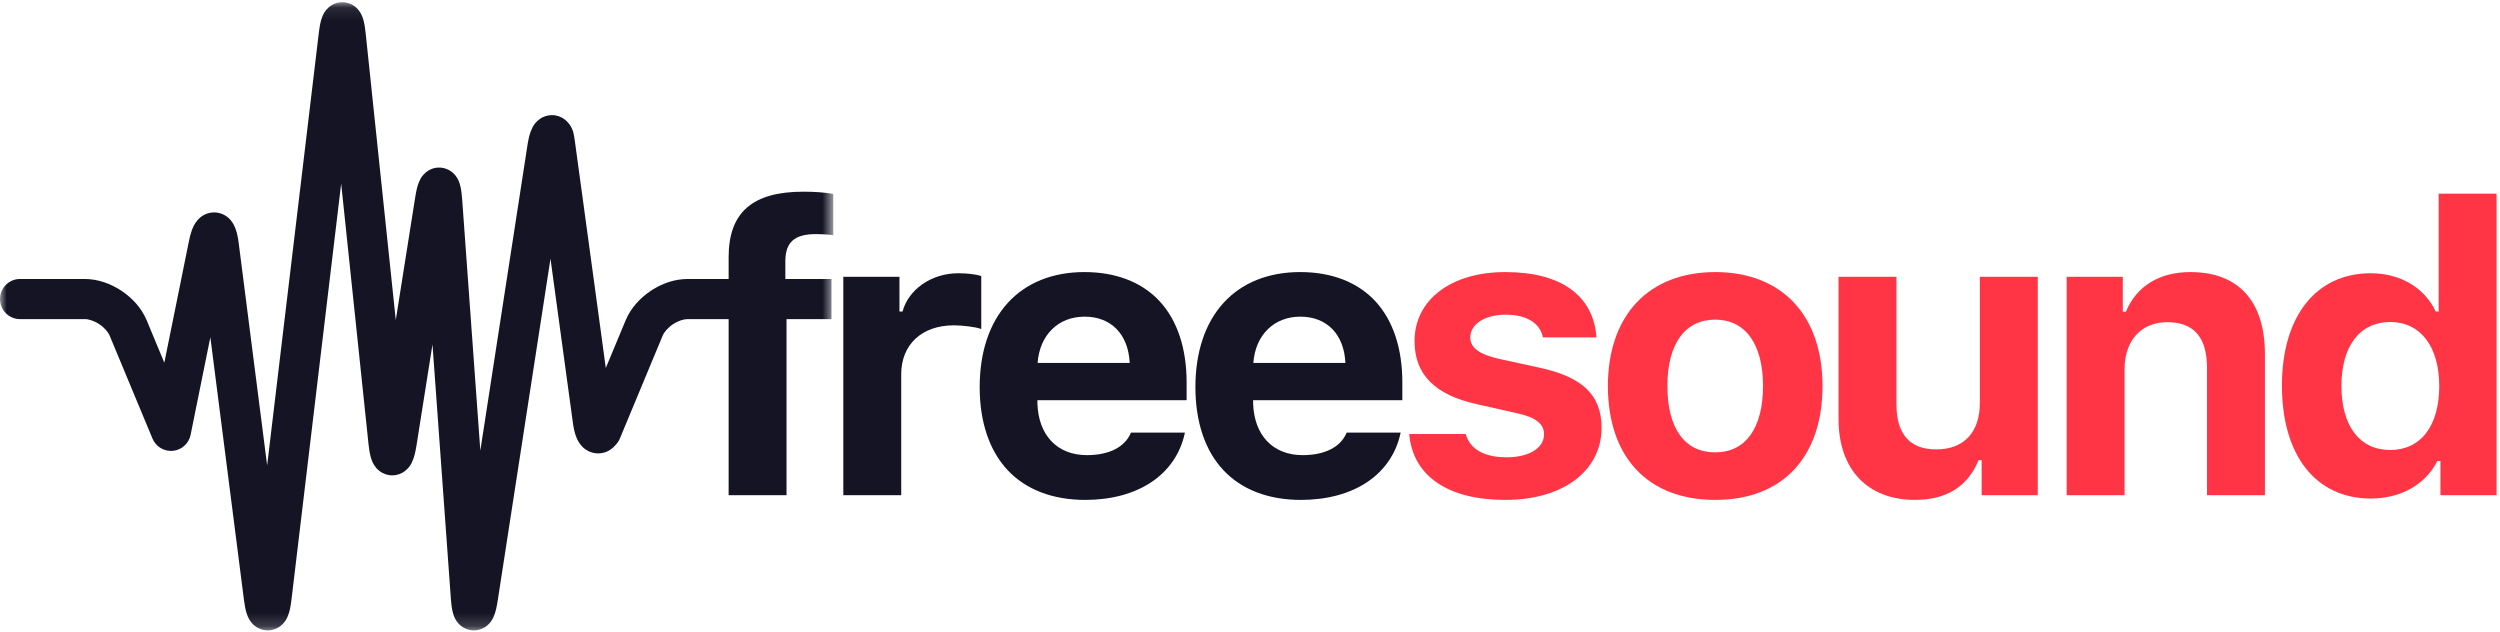 <svg width="190px" height="48px" viewBox="0 0 190 48" version="1.1" xmlns="http://www.w3.org/2000/svg" xmlns:xlink="http://www.w3.org/1999/xlink">
    <defs>
        <polygon id="path-1" points="0 0.09 0 47.832 63.327 47.832 63.327 0.09"/>
    </defs>
    <g id="Symbols" stroke="none" stroke-width="1" fill="none" fill-rule="evenodd">
        <g id="Organisms-/-Nav-bar-/-Home-/-Not-Logged" transform="translate(-32, -16)">
            <g id="Stacked-Group" transform="translate(32, 16)">
                <g id="Atoms-/-Logos-/-Freesound">
                    <g id="Logo">
                        <path d="M74.576,25.006 L74.576,20.983 L74.562,20.978 C74.159,20.833 73.391,20.767 72.847,20.767 C71.828,20.767 70.875,21.058 70.091,21.608 C69.341,22.134 68.808,22.869 68.591,23.679 L68.359,23.679 L68.359,21.037 L64.092,21.037 L64.092,37.633 L68.493,37.633 L68.493,28.442 C68.493,26.185 70.061,24.726 72.487,24.726 C73.181,24.726 74.202,24.859 74.547,24.995 L74.576,25.006 Z" id="Fill-1" fill="#141424"/>
                        <path d="M78.859,27.581 C78.936,26.542 79.311,25.662 79.946,25.033 C80.586,24.4 81.445,24.066 82.432,24.066 C84.448,24.066 85.758,25.412 85.855,27.581 L78.859,27.581 Z M82.417,20.677 C80.001,20.677 77.985,21.488 76.589,23.023 C75.193,24.557 74.456,26.768 74.456,29.418 C74.456,32.06 75.188,34.241 76.574,35.724 C77.961,37.209 80.002,37.993 82.477,37.993 C84.459,37.993 86.207,37.52 87.533,36.624 C88.852,35.733 89.722,34.447 90.048,32.904 L90.053,32.879 L85.953,32.879 L85.948,32.891 C85.484,33.987 84.294,34.59 82.596,34.59 C80.34,34.59 78.902,33.068 78.842,30.618 L78.842,30.414 L90.183,30.414 L90.183,29.058 C90.183,26.475 89.473,24.343 88.13,22.893 C86.787,21.443 84.811,20.677 82.417,20.677 Z" id="Fill-3" fill="#141424"/>
                        <path d="M95.254,27.581 C95.331,26.542 95.707,25.662 96.342,25.033 C96.981,24.4 97.841,24.066 98.827,24.066 C100.843,24.066 102.153,25.412 102.25,27.581 L95.254,27.581 Z M98.812,20.677 C96.396,20.677 94.38,21.488 92.984,23.023 C91.588,24.557 90.851,26.768 90.851,29.418 C90.851,32.06 91.583,34.241 92.969,35.724 C94.356,37.209 96.397,37.993 98.872,37.993 C100.854,37.993 102.602,37.52 103.928,36.624 C105.247,35.733 106.117,34.447 106.443,32.904 L106.448,32.879 L102.348,32.879 L102.343,32.891 C101.879,33.987 100.689,34.59 98.992,34.59 C96.736,34.59 95.297,33.068 95.237,30.618 L95.237,30.414 L106.578,30.414 L106.578,29.058 C106.578,26.475 105.868,24.343 104.526,22.893 C103.182,21.443 101.206,20.677 98.812,20.677 Z" id="Fill-5" fill="#141424"/>
                        <path d="M117.059,27.956 L113.958,27.281 C112.426,26.935 111.742,26.432 111.742,25.651 C111.742,24.629 112.849,23.916 114.433,23.916 C116,23.916 117.03,24.539 117.259,25.625 L117.262,25.641 L121.332,25.641 L121.33,25.619 C121.21,24.037 120.545,22.804 119.352,21.954 C118.161,21.107 116.496,20.677 114.403,20.677 C110.278,20.677 107.506,22.784 107.506,25.921 C107.506,27.21 107.894,28.224 108.692,29.022 C109.483,29.813 110.658,30.371 112.286,30.729 L115.283,31.404 C116.711,31.714 117.348,32.208 117.348,33.005 C117.348,34.051 116.207,34.755 114.508,34.755 C112.809,34.755 111.733,34.148 111.397,32.999 L111.393,32.984 L107.099,32.984 L107.101,33.007 C107.251,34.595 107.969,35.838 109.236,36.699 C110.499,37.558 112.242,37.993 114.418,37.993 C118.786,37.993 121.72,35.79 121.72,32.51 C121.72,31.261 121.351,30.297 120.593,29.564 C119.846,28.841 118.69,28.315 117.059,27.956" id="Fill-7" fill="#FF3546"/>
                        <path d="M127.675,25.618 C128.299,24.75 129.226,24.291 130.356,24.291 C131.48,24.291 132.405,24.75 133.032,25.618 C133.659,26.487 133.99,27.77 133.99,29.328 C133.99,32.538 132.665,34.379 130.356,34.379 C129.201,34.379 128.297,33.936 127.669,33.062 C127.04,32.187 126.722,30.931 126.722,29.328 C126.722,27.767 127.051,26.484 127.675,25.618 M130.356,20.677 C127.878,20.677 125.814,21.476 124.386,22.989 C122.956,24.504 122.2,26.696 122.2,29.328 C122.2,34.754 125.249,37.993 130.356,37.993 C135.463,37.993 138.512,34.754 138.512,29.328 C138.512,26.69 137.756,24.496 136.326,22.984 C134.9,21.475 132.835,20.677 130.356,20.677" id="Fill-9" fill="#FF3546"/>
                        <path d="M150.47,30.603 C150.47,32.86 149.26,34.155 147.15,34.155 C145.146,34.155 144.13,33 144.13,30.723 L144.13,21.037 L139.729,21.037 L139.729,31.849 C139.729,33.732 140.268,35.294 141.289,36.366 C142.303,37.431 143.77,37.993 145.532,37.993 C147.926,37.993 149.554,36.979 150.371,34.977 L150.605,34.977 L150.605,37.633 L154.872,37.633 L154.872,21.037 L150.47,21.037 L150.47,30.603 Z" id="Fill-11" fill="#FF3546"/>
                        <path d="M166.465,20.677 C164.11,20.677 162.371,21.748 161.567,23.694 L161.332,23.694 L161.332,21.037 L157.066,21.037 L157.066,37.633 L161.467,37.633 L161.467,28.067 C161.467,26.998 161.768,26.098 162.336,25.464 C162.91,24.824 163.732,24.486 164.712,24.486 C165.726,24.486 166.493,24.782 166.992,25.364 C167.484,25.937 167.733,26.806 167.733,27.947 L167.733,37.633 L172.134,37.633 L172.134,26.912 C172.134,22.891 170.121,20.677 166.465,20.677" id="Fill-13" fill="#FF3546"/>
                        <path d="M181.658,34.199 C179.335,34.199 177.949,32.378 177.949,29.328 C177.949,27.844 178.291,26.612 178.938,25.765 C179.585,24.919 180.526,24.471 181.658,24.471 C183.955,24.471 185.382,26.338 185.382,29.343 C185.382,30.827 185.039,32.059 184.39,32.906 C183.742,33.752 182.797,34.199 181.658,34.199 Z M185.337,14.719 L185.337,23.679 L185.117,23.679 C184.26,21.855 182.414,20.767 180.175,20.767 C176.012,20.767 173.427,24.042 173.427,29.313 C173.427,31.911 174.051,34.08 175.233,35.584 C176.417,37.092 178.126,37.888 180.175,37.888 C182.455,37.888 184.346,36.823 185.237,35.037 L185.472,35.037 L185.472,37.633 L189.739,37.633 L189.739,14.719 L185.337,14.719 Z" id="Fill-15" fill="#FF3546"/>
                        <g id="Group-19" transform="translate(0, 0.078)">
                            <mask id="mask-2" fill="white">
                                <use xlink:href="#path-1"/>
                            </mask>
                            <g id="Clip-18"/>
                            <path d="M63.31,14.655 C62.643,14.544 61.907,14.49 61.059,14.49 C57.181,14.49 55.376,16.071 55.376,19.464 L55.376,21.124 L52.252,21.124 C52.005,21.126 51.764,21.148 51.529,21.187 C51.522,21.188 51.516,21.189 51.51,21.19 C50.76,21.317 50.07,21.622 49.456,22.027 C48.65,22.572 47.955,23.306 47.549,24.265 L47.226,25.04 L46.091,27.768 L46.041,27.887 L45.237,21.98 L43.686,10.619 C43.65,10.36 43.612,10.134 43.556,9.914 C43.496,9.751 43.429,9.579 43.259,9.346 C43.167,9.225 43.042,9.08 42.83,8.938 C42.623,8.797 42.299,8.669 41.946,8.672 C41.91,8.672 41.874,8.673 41.839,8.675 C41.532,8.696 41.256,8.81 41.072,8.932 C40.708,9.18 40.587,9.405 40.486,9.574 C40.23,10.073 40.182,10.42 40.09,10.937 L36.505,34.166 L35.124,15.061 C35.095,14.681 35.061,14.38 34.988,14.071 C34.947,13.911 34.909,13.752 34.777,13.504 C34.705,13.381 34.611,13.224 34.401,13.041 C34.203,12.861 33.818,12.653 33.372,12.657 C32.934,12.655 32.582,12.844 32.391,13 C32.051,13.287 31.977,13.485 31.892,13.641 C31.693,14.089 31.643,14.412 31.557,14.909 L30.079,24.244 L27.789,2.436 C27.749,2.061 27.706,1.764 27.625,1.462 C27.58,1.306 27.539,1.153 27.406,0.916 C27.336,0.797 27.243,0.648 27.04,0.47 C26.847,0.299 26.472,0.087 26.016,0.09 C25.563,0.088 25.193,0.294 25.001,0.461 C24.658,0.77 24.595,0.973 24.515,1.132 C24.336,1.587 24.299,1.91 24.231,2.412 L20.303,35.292 L18.139,18.379 C18.086,17.981 18.027,17.656 17.9,17.303 C17.83,17.125 17.754,16.935 17.556,16.685 C17.378,16.455 16.937,16.066 16.272,16.063 C15.625,16.071 15.22,16.418 15.036,16.626 C14.745,16.965 14.667,17.203 14.57,17.453 C14.483,17.7 14.419,17.954 14.36,18.243 L12.489,27.488 L11.148,24.264 C10.742,23.306 10.047,22.571 9.241,22.027 C8.429,21.491 7.485,21.131 6.445,21.124 L1.523,21.124 C0.682,21.124 -3.36231884e-05,21.807 -3.36231884e-05,22.65 C-3.36231884e-05,23.492 0.682,24.175 1.523,24.175 L6.445,24.175 C6.715,24.168 7.168,24.304 7.551,24.566 C7.94,24.82 8.239,25.186 8.337,25.438 L11.589,33.254 C11.845,33.871 12.479,34.25 13.143,34.185 C13.806,34.121 14.354,33.625 14.486,32.971 L15.987,25.554 L18.542,45.525 C18.592,45.903 18.643,46.204 18.738,46.515 C18.791,46.675 18.842,46.836 18.991,47.075 C19.07,47.193 19.176,47.34 19.384,47.503 C19.584,47.66 19.937,47.834 20.349,47.832 C20.76,47.834 21.117,47.66 21.318,47.5 C21.674,47.207 21.756,46.99 21.841,46.826 C22.044,46.349 22.079,46.018 22.15,45.511 L25.929,13.877 L28.01,33.7 C28.052,34.083 28.098,34.392 28.192,34.715 C28.244,34.88 28.297,35.05 28.454,35.298 C28.537,35.422 28.65,35.575 28.863,35.736 C29.069,35.893 29.421,36.053 29.811,36.049 C30.196,36.051 30.53,35.902 30.73,35.756 C31.085,35.491 31.186,35.277 31.28,35.114 C31.51,34.638 31.559,34.303 31.65,33.797 L32.869,26.099 L34.266,45.429 C34.295,45.807 34.328,46.106 34.4,46.415 C34.44,46.572 34.478,46.729 34.607,46.975 C34.678,47.099 34.77,47.255 34.977,47.44 C35.172,47.619 35.553,47.832 36.001,47.832 L36.015,47.832 C36.462,47.832 36.817,47.638 37.007,47.479 C37.246,47.273 37.351,47.115 37.421,46.985 C37.45,46.931 37.474,46.882 37.498,46.836 C37.692,46.392 37.74,46.071 37.825,45.574 L39.508,34.672 L41.837,19.585 L42.534,24.691 L43.542,32.073 C43.6,32.483 43.668,32.826 43.823,33.203 C43.906,33.392 44.006,33.6 44.233,33.845 C44.443,34.079 44.893,34.385 45.459,34.381 C46.002,34.38 46.4,34.121 46.612,33.923 C46.684,33.854 46.746,33.788 46.8,33.724 C46.835,33.687 46.868,33.649 46.899,33.609 C46.983,33.503 47.054,33.384 47.107,33.255 L47.162,33.123 C47.166,33.116 47.169,33.109 47.172,33.102 C47.195,33.05 47.216,32.997 47.237,32.944 L47.835,31.507 L49.763,26.871 L49.776,26.842 L50.36,25.438 C50.457,25.186 50.757,24.82 51.146,24.566 C51.523,24.308 51.969,24.173 52.24,24.175 C52.244,24.175 52.248,24.175 52.252,24.175 L52.259,24.175 L52.463,24.175 L52.709,24.175 L52.742,24.175 L55.312,24.175 L55.376,24.175 L55.376,37.555 L59.777,37.555 L59.777,24.175 L63.193,24.175 L63.193,21.124 L59.687,21.124 L59.687,19.779 C59.687,18.332 60.38,17.714 62.003,17.714 C62.601,17.714 63.076,17.765 63.304,17.789 L63.327,17.792 L63.327,14.659 L63.31,14.655 Z" id="Fill-17" fill="#141424" mask="url(#mask-2)"/>
                        </g>
                    </g>
                </g>
            </g>
        </g>
    </g>
</svg>
